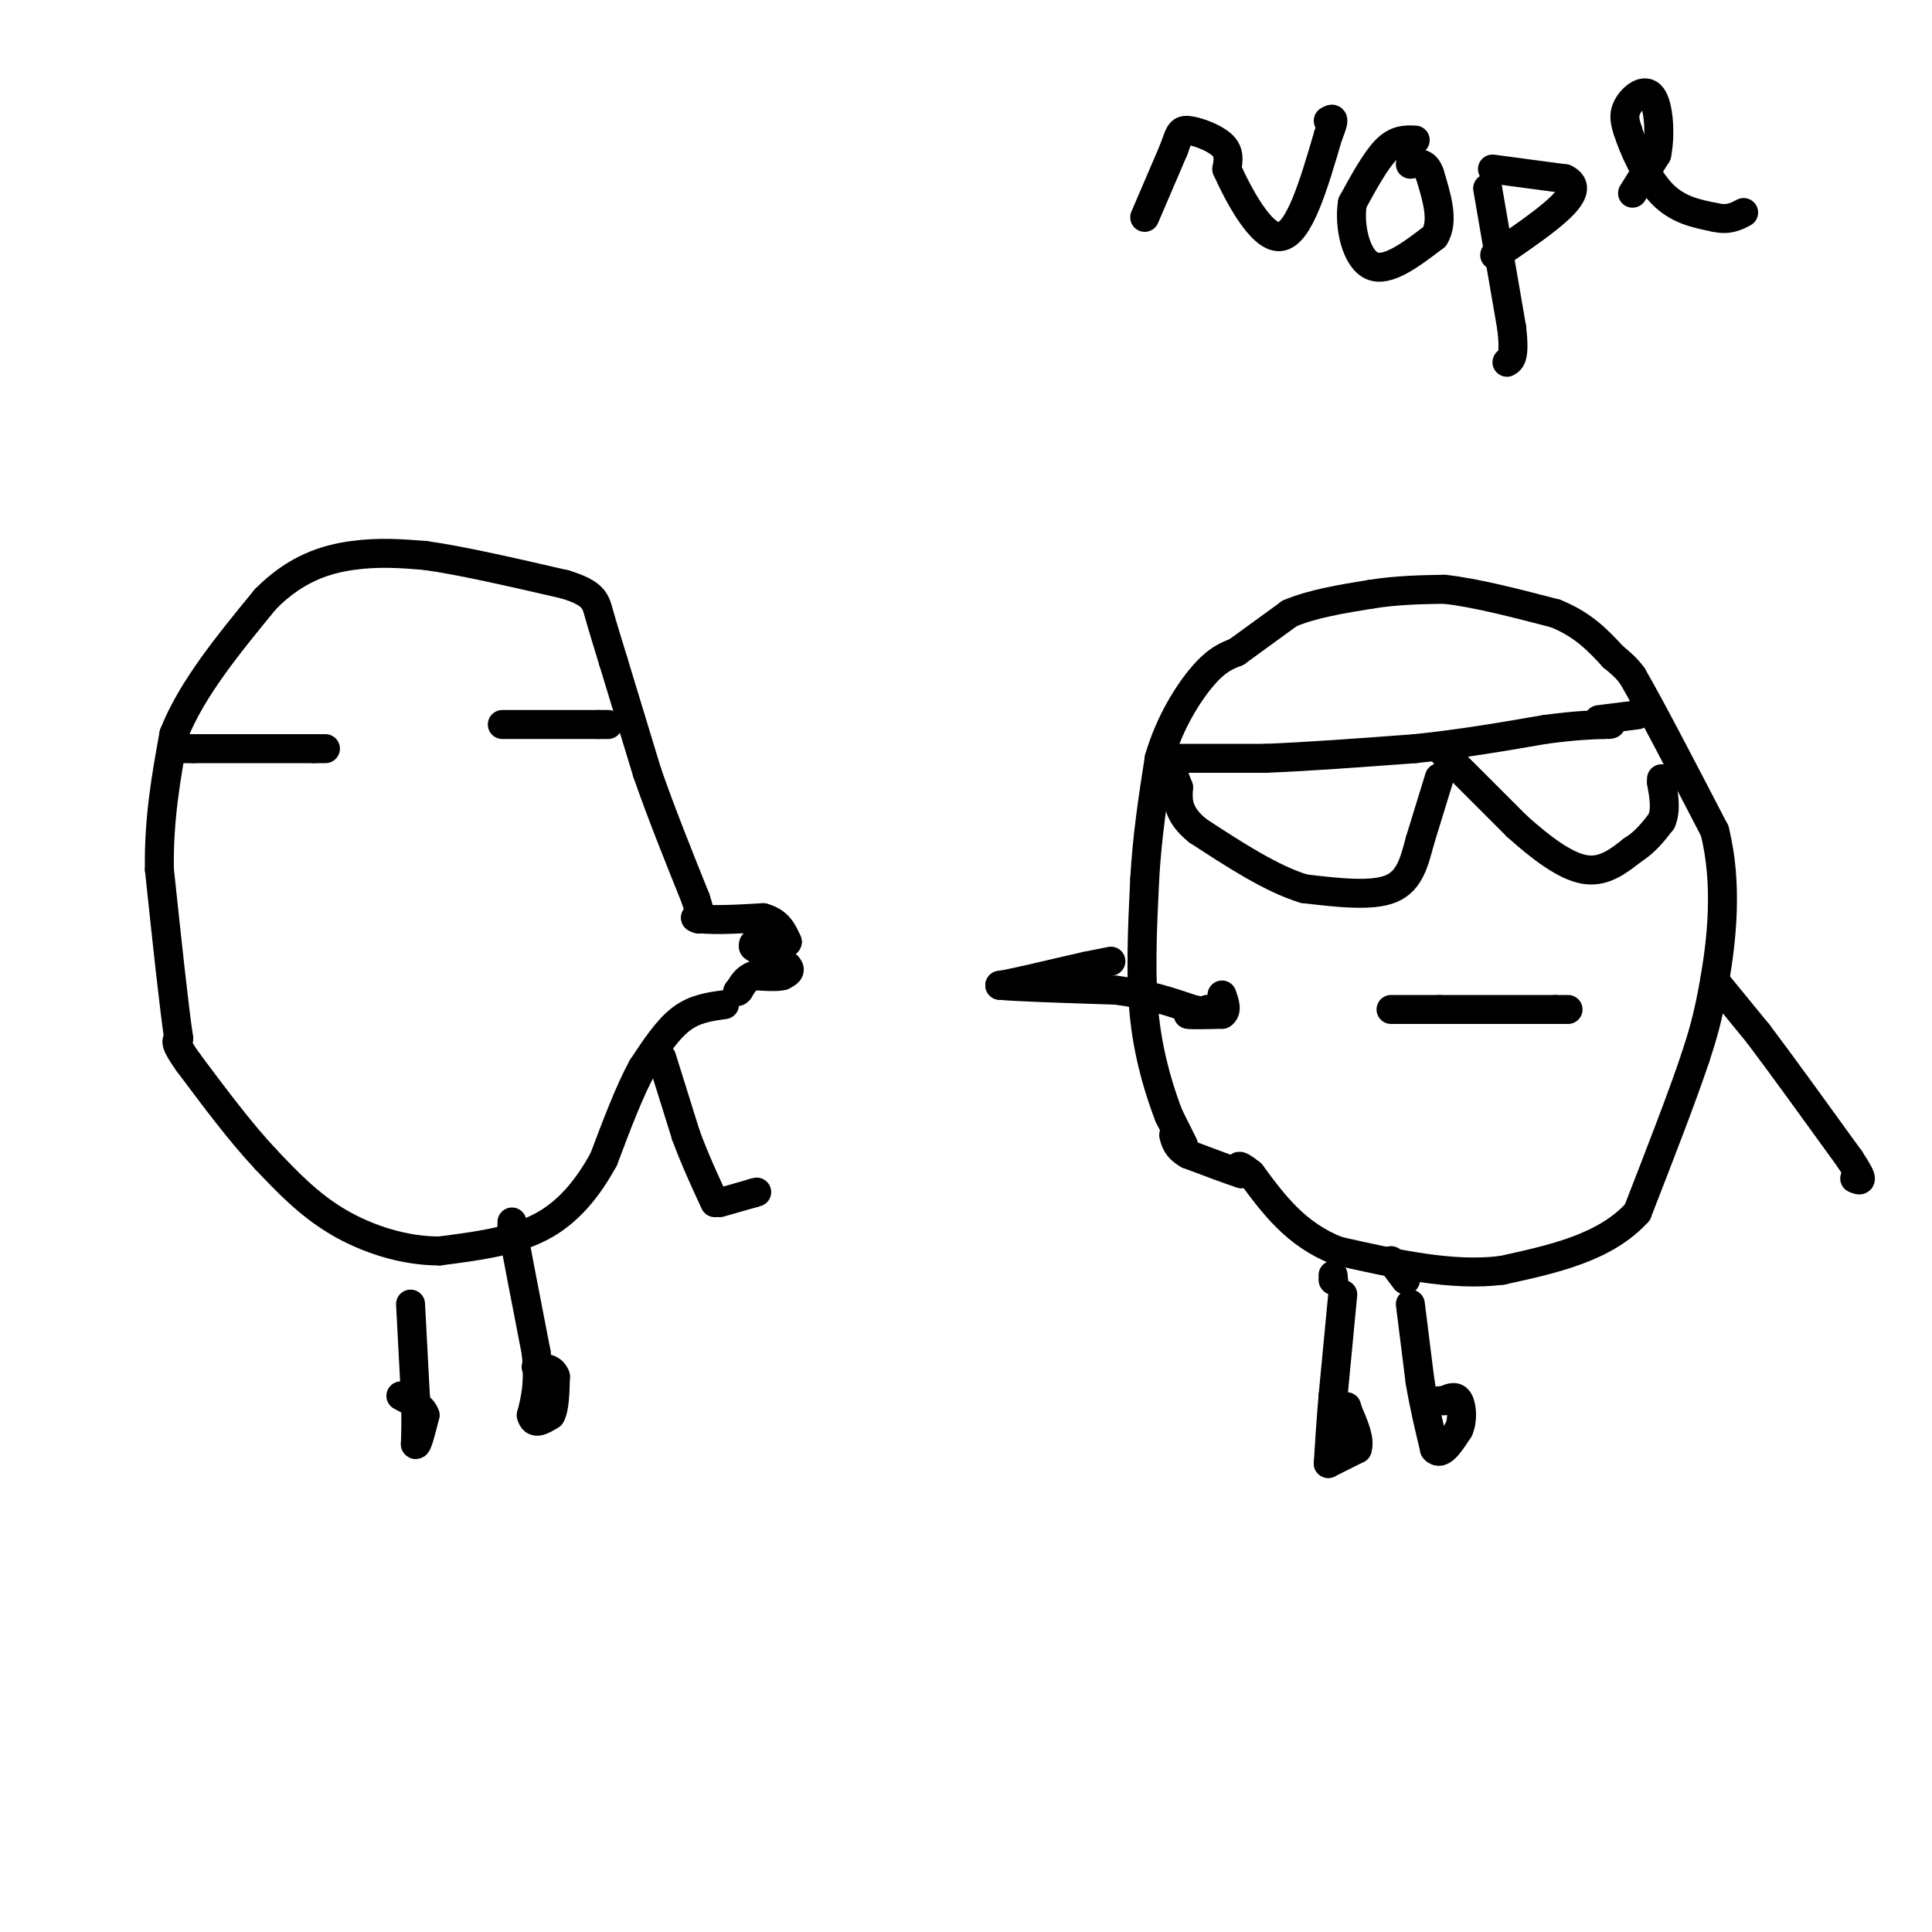 <svg viewBox='0 0 400 400' version='1.1' xmlns='http://www.w3.org/2000/svg' xmlns:xlink='http://www.w3.org/1999/xlink'><g fill='none' stroke='#000000' stroke-width='6' stroke-linecap='round' stroke-linejoin='round'><path d='M150,208c-3.083,0.417 -6.167,0.833 -9,3c-2.833,2.167 -5.417,6.083 -8,10'/><path d='M133,221c-2.667,4.833 -5.333,11.917 -8,19'/><path d='M125,240c-3.200,5.844 -7.200,10.956 -13,14c-5.800,3.044 -13.400,4.022 -21,5'/><path d='M91,259c-7.267,0.022 -14.933,-2.422 -21,-6c-6.067,-3.578 -10.533,-8.289 -15,-13'/><path d='M55,240c-5.167,-5.500 -10.583,-12.750 -16,-20'/><path d='M39,220c-3.000,-4.167 -2.500,-4.583 -2,-5'/><path d='M37,215c-1.000,-6.667 -2.500,-20.833 -4,-35'/><path d='M33,180c-0.167,-10.500 1.417,-19.250 3,-28'/><path d='M36,152c3.667,-9.333 11.333,-18.667 19,-28'/><path d='M55,124c6.289,-6.356 12.511,-8.244 18,-9c5.489,-0.756 10.244,-0.378 15,0'/><path d='M88,115c7.333,1.000 18.167,3.500 29,6'/><path d='M117,121c5.933,1.822 6.267,3.378 7,6c0.733,2.622 1.867,6.311 3,10'/><path d='M127,137c1.667,5.500 4.333,14.250 7,23'/><path d='M134,160c2.833,8.167 6.417,17.083 10,26'/><path d='M144,186c1.667,5.000 0.833,4.500 0,4'/><path d='M144,190c2.333,0.667 8.167,0.333 14,0'/><path d='M158,190c3.167,0.833 4.083,2.917 5,5'/><path d='M163,195c-0.167,0.833 -3.083,0.417 -6,0'/><path d='M157,195c-1.167,0.167 -1.083,0.583 -1,1'/><path d='M156,196c1.000,0.833 4.000,2.417 7,4'/><path d='M163,200c1.000,1.000 0.000,1.500 -1,2'/><path d='M162,202c-1.167,0.333 -3.583,0.167 -6,0'/><path d='M156,202c-1.500,0.500 -2.250,1.750 -3,3'/><path d='M153,205c-0.500,0.500 -0.250,0.250 0,0'/><path d='M245,237c0.000,0.000 -3.000,-6.000 -3,-6'/><path d='M242,231c-1.578,-4.089 -4.022,-11.311 -5,-20c-0.978,-8.689 -0.489,-18.844 0,-29'/><path d='M237,182c0.500,-9.000 1.750,-17.000 3,-25'/><path d='M240,157c2.156,-7.444 6.044,-13.556 9,-17c2.956,-3.444 4.978,-4.222 7,-5'/><path d='M256,135c3.000,-2.167 7.000,-5.083 11,-8'/><path d='M267,127c4.667,-2.000 10.833,-3.000 17,-4'/><path d='M284,123c5.333,-0.833 10.167,-0.917 15,-1'/><path d='M299,122c6.333,0.667 14.667,2.833 23,5'/><path d='M322,127c5.833,2.333 8.917,5.667 12,9'/><path d='M334,136c2.667,2.167 3.333,3.083 4,4'/><path d='M338,140c3.500,6.000 10.250,19.000 17,32'/><path d='M355,172c2.822,11.156 1.378,23.044 0,31c-1.378,7.956 -2.689,11.978 -4,16'/><path d='M351,219c-2.667,8.000 -7.333,20.000 -12,32'/><path d='M339,251c-6.667,7.333 -17.333,9.667 -28,12'/><path d='M311,263c-10.333,1.333 -22.167,-1.333 -34,-4'/><path d='M277,259c-8.667,-3.333 -13.333,-9.667 -18,-16'/><path d='M259,243c-3.333,-2.667 -2.667,-1.333 -2,0'/><path d='M257,243c-2.167,-0.667 -6.583,-2.333 -11,-4'/><path d='M246,239c-2.333,-1.333 -2.667,-2.667 -3,-4'/><path d='M278,268c0.000,0.000 -2.000,21.000 -2,21'/><path d='M276,289c-0.500,5.833 -0.750,9.917 -1,14'/><path d='M275,303c0.000,0.000 6.000,-3.000 6,-3'/><path d='M281,300c0.667,-1.833 -0.667,-4.917 -2,-8'/><path d='M279,292c-0.333,-1.333 -0.167,-0.667 0,0'/><path d='M292,270c0.000,0.000 2.000,16.000 2,16'/><path d='M294,286c0.833,5.000 1.917,9.500 3,14'/><path d='M297,300c1.333,1.667 3.167,-1.167 5,-4'/><path d='M302,296c0.911,-1.956 0.689,-4.844 0,-6c-0.689,-1.156 -1.844,-0.578 -3,0'/><path d='M299,290c-0.667,0.000 -0.833,0.000 -1,0'/><path d='M291,265c0.000,0.000 -3.000,-4.000 -3,-4'/><path d='M276,265c0.000,0.000 0.100,0.100 0.1,0.1'/><path d='M276.1,265.1c0.000,-0.167 -0.050,-0.633 -0.1,-1.1'/><path d='M230,199c0.000,0.000 -5.000,1.000 -5,1'/><path d='M225,200c-3.000,0.667 -8.000,1.833 -13,3'/><path d='M212,203c-3.000,0.667 -4.000,0.833 -5,1'/><path d='M207,204c3.167,0.333 13.583,0.667 24,1'/><path d='M231,205c6.667,0.833 11.333,2.417 16,4'/><path d='M247,209c3.167,0.667 3.083,0.333 3,0'/><path d='M250,209c-0.167,0.167 -2.083,0.583 -4,1'/><path d='M246,210c0.500,0.167 3.750,0.083 7,0'/><path d='M253,210c1.167,-0.667 0.583,-2.333 0,-4'/><path d='M355,203c0.000,0.000 9.000,11.000 9,11'/><path d='M364,214c4.667,6.167 11.833,16.083 19,26'/><path d='M383,240c3.333,5.000 2.167,4.500 1,4'/><path d='M288,209c0.000,0.000 10.000,0.000 10,0'/><path d='M298,209c5.667,0.000 14.833,0.000 24,0'/><path d='M322,209c4.167,0.000 2.583,0.000 1,0'/><path d='M298,161c0.000,0.000 -4.000,13.000 -4,13'/><path d='M294,174c-1.156,4.244 -2.044,8.356 -6,10c-3.956,1.644 -10.978,0.822 -18,0'/><path d='M270,184c-6.667,-2.000 -14.333,-7.000 -22,-12'/><path d='M248,172c-4.333,-3.500 -4.167,-6.250 -4,-9'/><path d='M244,163c-0.833,-2.000 -0.917,-2.500 -1,-3'/><path d='M241,157c0.000,0.000 21.000,0.000 21,0'/><path d='M262,157c8.667,-0.333 19.833,-1.167 31,-2'/><path d='M293,155c9.667,-1.000 18.333,-2.500 27,-4'/><path d='M320,151c6.500,-0.833 9.250,-0.917 12,-1'/><path d='M332,150c2.167,-0.167 1.583,-0.083 1,0'/><path d='M299,156c0.000,0.000 15.000,15.000 15,15'/><path d='M314,171c5.000,4.511 10.000,8.289 14,9c4.000,0.711 7.000,-1.644 10,-4'/><path d='M338,176c2.667,-1.667 4.333,-3.833 6,-6'/><path d='M344,170c1.000,-2.333 0.500,-5.167 0,-8'/><path d='M344,162c0.000,-1.333 0.000,-0.667 0,0'/><path d='M331,149c0.000,0.000 8.000,-1.000 8,-1'/><path d='M36,155c0.000,0.000 4.000,0.000 4,0'/><path d='M40,155c4.833,0.000 14.917,0.000 25,0'/><path d='M65,155c4.167,0.000 2.083,0.000 0,0'/><path d='M104,150c0.000,0.000 20.000,0.000 20,0'/><path d='M124,150c3.333,0.000 1.667,0.000 0,0'/><path d='M85,270c0.000,0.000 1.000,19.000 1,19'/><path d='M86,289c0.167,4.833 0.083,7.417 0,10'/><path d='M86,299c0.333,0.667 1.167,-2.667 2,-6'/><path d='M88,293c-0.500,-1.667 -2.750,-2.833 -5,-4'/><path d='M106,253c0.000,0.000 0.000,1.000 0,1'/><path d='M106,254c0.833,4.500 2.917,15.250 5,26'/><path d='M111,280c0.667,6.500 -0.167,9.750 -1,13'/><path d='M110,293c0.500,2.167 2.250,1.083 4,0'/><path d='M114,293c0.833,-1.333 0.917,-4.667 1,-8'/><path d='M115,285c-0.500,-1.667 -2.250,-1.833 -4,-2'/><path d='M237,45c0.000,0.000 6.000,-14.000 6,-14'/><path d='M243,31c1.202,-3.190 1.208,-4.167 3,-4c1.792,0.167 5.369,1.476 7,3c1.631,1.524 1.315,3.262 1,5'/><path d='M254,35c2.156,4.822 7.044,14.378 11,14c3.956,-0.378 6.978,-10.689 10,-21'/><path d='M275,28c1.667,-4.000 0.833,-3.500 0,-3'/><path d='M293,29c-1.917,-0.083 -3.833,-0.167 -6,2c-2.167,2.167 -4.583,6.583 -7,11'/><path d='M280,42c-0.778,4.867 0.778,11.533 4,13c3.222,1.467 8.111,-2.267 13,-6'/><path d='M297,49c2.000,-3.167 0.500,-8.083 -1,-13'/><path d='M296,36c-0.833,-2.500 -2.417,-2.250 -4,-2'/><path d='M308,39c0.000,0.000 5.000,29.000 5,29'/><path d='M313,68c0.667,6.000 -0.167,6.500 -1,7'/><path d='M309,35c0.000,0.000 15.000,2.000 15,2'/><path d='M324,37c2.644,1.244 1.756,3.356 -1,6c-2.756,2.644 -7.378,5.822 -12,9'/><path d='M311,52c-2.167,1.500 -1.583,0.750 -1,0'/><path d='M338,40c0.000,0.000 5.000,-8.000 5,-8'/><path d='M343,32c0.845,-4.012 0.458,-10.042 -1,-12c-1.458,-1.958 -3.988,0.155 -5,2c-1.012,1.845 -0.506,3.423 0,5'/><path d='M337,27c1.067,3.444 3.733,9.556 7,13c3.267,3.444 7.133,4.222 11,5'/><path d='M355,45c2.833,0.667 4.417,-0.167 6,-1'/><path d='M137,219c0.000,0.000 5.000,16.000 5,16'/><path d='M142,235c1.833,5.000 3.917,9.500 6,14'/><path d='M149,249c0.000,0.000 7.000,-2.000 7,-2'/><path d='M156,247c1.167,-0.333 0.583,-0.167 0,0'/></g>
</svg>